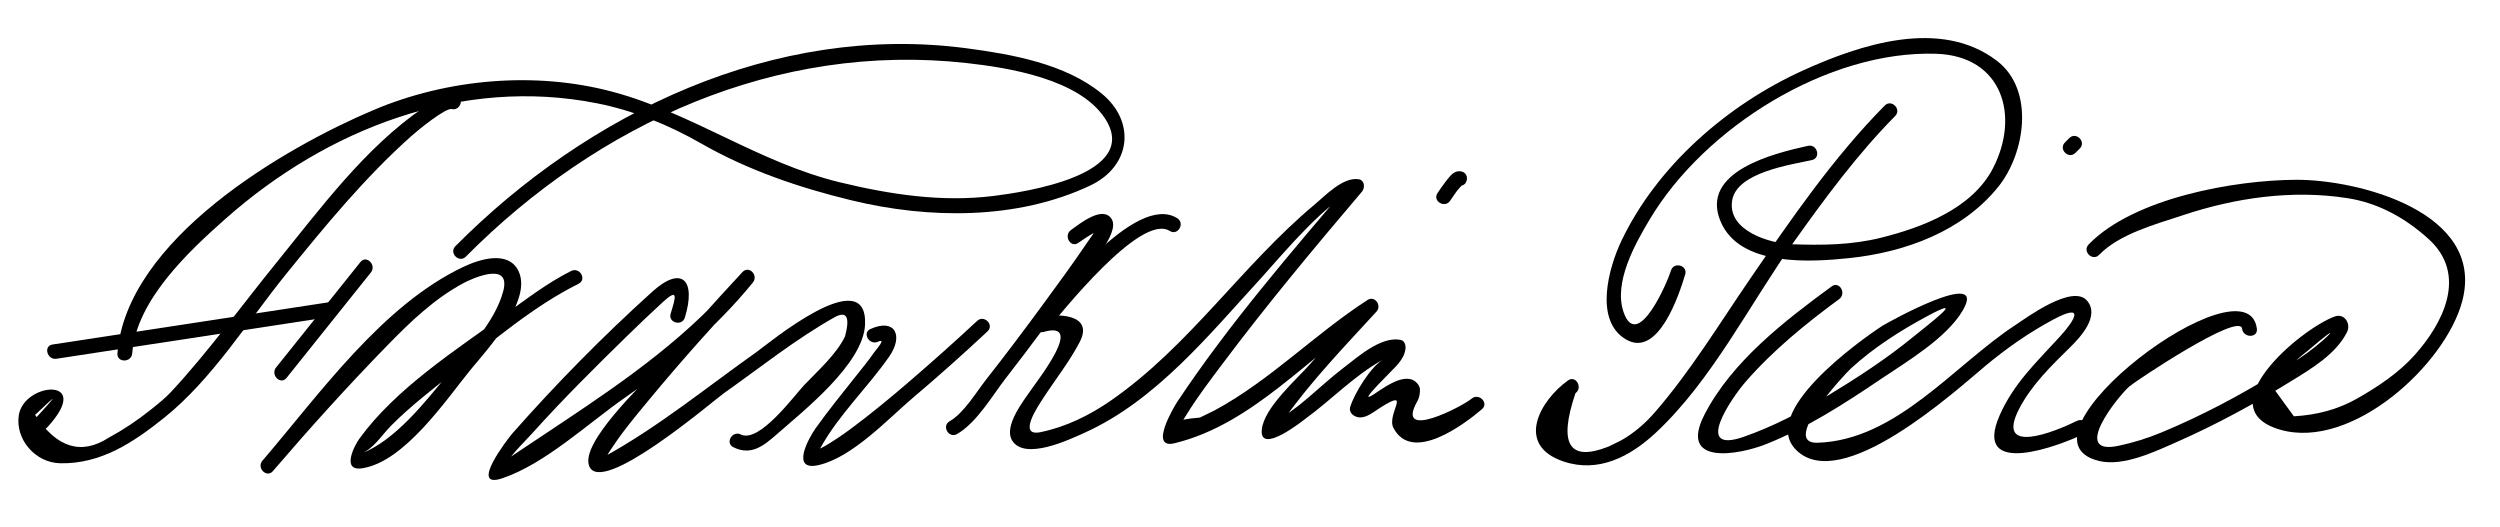 <?xml version="1.0" encoding="UTF-8"?>
<svg version="1.1" xmlns="http://www.w3.org/2000/svg" width="237" height="50" >
<path d="M43.186,8.993c-1.055-0.235-2.279,0.698-3.068,1.236c-5.514,3.761-9.82,9.633-13.965,14.736 c-3.284,4.042-6.374,8.352-9.923,12.172c-0.584,0.629-1.26,1.16-1.928,1.694c-1.283,1.026-2.567,1.884-4.007,2.669 c-2.6,1.674-4.924,0.95-6.971-2.172c-0.053,0.114,3.612-3.557,0.182,0.177c-0.609,0.663,0.378,1.656,0.99,0.99 c4.442-4.835-2.222-4.273-2.711-1.146c-0.356,2.28,1.538,4.523,3.939,4.569c3.857,0.073,6.924-1.981,9.839-4.313 c4.563-3.649,7.948-9.169,11.581-13.65c3.698-4.563,7.458-9.14,11.853-13.058c0.662-0.59,3.235-2.686,3.819-2.556 C43.693,10.539,44.067,9.189,43.186,8.993L43.186,8.993z"/>
<path d="M12.534,33.501c0.382-5.05,5.395-9.707,8.861-12.775c9.631-8.522,22.383-13.477,35.206-10.932 c3.476,0.689,6.813,2.058,9.879,3.812c4.451,2.546,9.296,4.187,14.263,5.39c7.312,1.772,15.692,1.865,22.613-1.409 c3.882-1.836,4.344-6.055,1.077-8.723c-3.464-2.83-8.531-3.722-12.817-4.289c-18.161-2.402-35.895,6.12-48.445,18.765 c-0.636,0.642,0.354,1.632,0.99,0.99C56.7,11.695,73.623,3.984,91.616,5.975c4.016,0.444,10.649,1.512,13.112,5.213 c3.584,5.386-7.655,7.03-10.528,7.387c-4.931,0.611-9.813-0.136-14.607-1.298c-7.643-1.853-13.953-6.545-21.487-8.567 c-7.38-1.981-15.695-1.244-22.706,1.725c-8.401,3.558-23.447,12.254-24.267,23.067C11.065,34.402,12.466,34.396,12.534,33.501 L12.534,33.501z"/>
<path d="M5.353,34.009c8.722-1.333,17.445-2.666,26.167-4c0.89-0.136,0.511-1.484-0.372-1.35c-8.722,1.333-17.445,2.666-26.167,4 C4.09,32.795,4.47,34.144,5.353,34.009L5.353,34.009z"/>
<path d="M34.171,24.839c-2.667,3.333-5.333,6.667-8,10c-0.558,0.697,0.426,1.695,0.99,0.99c2.667-3.333,5.333-6.667,8-10 C35.719,25.132,34.735,24.134,34.171,24.839L34.171,24.839z"/>
<path d="M25.87,44.662c3.516-4.102,7.14-8.118,10.915-11.983c2.177-2.229,4.405-4.365,7.167-5.849 c0.478-0.257,4.539-2.245,3.76,0.752c-0.758,2.916-3.428,5.665-5.243,7.886c-2.104,2.572-5.019,6.317-8.25,7.538 c1.188-0.449,1.942-1.729,2.863-2.658c1.852-1.872,3.978-3.484,6.024-5.131c3.635-2.925,7.524-6.215,11.748-8.32 c0.808-0.403,0.099-1.61-0.707-1.209c-2.201,1.098-4.219,2.643-6.204,4.074c-4.726,3.41-10.428,7.069-13.878,11.828 c-0.481,0.664-1.721,3.092,0.241,2.807c4.046-0.587,8.04-6.579,10.314-9.359c1.499-1.833,5.883-6.528,4.535-9.339 c-0.955-1.989-3.672-1.135-5.208-0.409C36.224,28.94,30.322,37.324,24.88,43.672C24.296,44.354,25.281,45.349,25.87,44.662 L25.87,44.662z"/>
<path d="M64.925,30.104c1.088-3.547-0.282-4.982-3.078-2.46c-4.661,4.204-9.129,8.74-13.277,13.449 c-0.358,0.407-4.183,5.327-0.975,4.255c4.074-1.362,8.139-5.206,11.644-7.644c4.507-3.134,8.652-6.653,12.131-10.917 c0.559-0.686-0.365-1.663-0.99-0.99c-2.841,3.057-5.623,6.17-8.341,9.336c-1.185,1.38-6.99,6.8-6.195,9.019 c1.083,3.019,11.74-6.14,12.781-6.875c3.454-2.441,6.831-5.15,10.528-7.222c1.123-0.599,1.441,0.014,0.956,1.835 c-0.841,1.727-2.553,3.229-3.861,4.604c-0.939,0.986-4.268,5.56-6.019,4.694c-0.807-0.398-1.516,0.809-0.707,1.209 c1.67,0.825,2.852-0.111,4.125-1.234c2.515-2.217,8.208-6.675,8.36-10.408c0.245-6.021-9.27,1.893-10.28,2.608 c-4.695,3.327-9.318,7.105-14.364,9.884c-0.794,0.438-0.173,0.637,0.109,0.088c0.209-0.408,0.482-0.789,0.738-1.169 c0.983-1.464,2.128-2.823,3.25-4.182c3.17-3.842,6.52-7.549,9.911-11.196c-0.33-0.33-0.66-0.66-0.99-0.99 c-4.807,5.892-10.931,10.153-17.21,14.338c-1.466,0.977-2.934,1.949-4.398,2.928c-1.244,0.831-0.741,0.62-1.151,1.541 c0.59-1.326,1.926-2.516,2.881-3.579c2.851-3.176,5.889-6.19,8.941-9.172c1.116-1.089,2.245-2.165,3.395-3.22 c1.501-1.377,1.221-0.478,0.738,1.098C63.31,30.597,64.661,30.964,64.925,30.104L64.925,30.104z"/>
<path d="M83.229,32.396c0.853-0.384-0.169,0.739-0.352,1.002c-0.554,0.797-1.174,1.549-1.777,2.308 c-1.278,1.609-2.573,3.205-3.768,4.878c-0.675,0.945-2.426,4.124,0.267,3.507c3.225-0.738,6.583-4.382,9.004-6.432 c2.39-2.022,4.729-4.111,7.018-6.247c0.661-0.617-0.331-1.605-0.99-0.99c-2.122,1.98-4.294,3.908-6.493,5.801 c-1.805,1.553-3.645,3.067-5.558,4.484c-0.698,0.518-1.419,1-2.161,1.452c-0.38,0.232-0.773,0.428-1.191,0.582 c0.289-0.106,0.083,0.571,0.564-0.3c1.737-3.145,4.466-5.705,6.511-8.647c1.364-1.964,0.56-3.66-1.78-2.606 C81.7,31.558,82.412,32.764,83.229,32.396L83.229,32.396z"/>
<path d="M102.229,23.021c0.45-0.324,0.916-0.621,1.391-0.907c0.418-0.049,0.528-0.222,0.33-0.518 c-0.205,0.48-0.597,0.972-0.894,1.411c-1.397,2.068-2.88,4.081-4.357,6.093c-1.706,2.325-3.443,4.628-5.226,6.896 c-0.951,1.211-2.081,3.15-3.451,3.941c-0.781,0.451-0.076,1.661,0.707,1.209c1.889-1.092,3.348-3.659,4.648-5.33 c2.333-2.995,4.587-6.054,6.804-9.136c0.725-1.009,4.028-4.502,3.218-5.886c-0.822-1.402-3.102,0.46-3.877,1.018 C100.796,22.334,101.493,23.55,102.229,23.021L102.229,23.021z"/>
<path d="M111.604,20.688c-3.969-2.506-11.762,7.775-13.349,9.609c-0.439,0.509-0.03,1.373,0.682,1.17 c3.916-1.117-0.462,4.421-1.225,5.54c-0.641,0.939-2.577,3.36-1.777,4.726c1.167,1.993,5.498-0.083,6.886-0.709 c6.782-3.055,11.864-9.366,16.758-14.692c1.311-1.427,7.031-8.287,8.86-7.989c-0.103-0.39-0.205-0.78-0.309-1.17 c-5.724,6.74-11.617,13.537-16.519,20.909c-0.29,0.437-2.756,4.546-0.261,3.938c7.491-1.828,12.777-8.348,19.003-12.372 c-0.283-0.366-0.565-0.733-0.849-1.1c-1.776,1.939-3.522,3.907-5.243,5.896c-1.26,1.454-4.443,4.19-4.644,6.288 c-0.235,2.455,3.963-0.905,4.052-0.97c2.562-1.854,4.688-4.147,7.48-5.696c-1.178,0.653-2.758,3.223-3.152,4.521 c-0.095,0.313,0.064,0.619,0.321,0.791c0.868,0.578,1.804-0.27,2.534-0.731c3.071-1.94,0.57,0.61,1.242,1.911 c1.753,3.392,6.689-0.304,8.399-1.771c0.687-0.589-0.309-1.574-0.99-0.99c-0.818,0.702-7.356,4.118-5.119,0.199 c0.176-0.308,0.23-0.715,0.23-1.065c0-0.419-0.452-0.864-0.836-0.97c-1.194-0.329-2.788,0.946-3.634,1.477 c-1.643,1.03,2.048-2.496,2.401-2.939c0.372-0.468,0.615-0.857,0.692-1.425c0.047-0.35-0.079-0.786-0.489-0.86 c-1.852-0.338-4.044,1.635-5.374,2.648c-1.176,0.896-2.271,1.914-3.397,2.871c-1.074,0.934-2.227,1.752-3.458,2.455 c0.771-0.476,0.479,0.589,1.291-0.552c2.561-3.592,5.706-6.85,8.683-10.099c0.521-0.568-0.156-1.547-0.849-1.1 c-5.046,3.262-9.203,7.608-14.509,10.473c-0.462,0.225-0.923,0.449-1.384,0.674c-2.626,0.222-3.337,0.668-2.134,1.339 c0.15-0.578,0.584-1.151,0.891-1.652c0.992-1.621,2.157-3.145,3.296-4.664c4.224-5.642,8.752-11.073,13.313-16.444 c0.304-0.357,0.257-1.078-0.309-1.17c-1.493-0.243-3.207,1.582-4.203,2.415c-6.888,5.76-11.848,13.402-19.296,18.566 c-2.016,1.396-4.261,2.501-6.669,2.994c-2.271,0.464-0.143-2.605,0.277-3.255c1.147-1.771,2.464-3.415,3.44-5.292 c1.398-2.687-2.224-2.753-3.798-2.304c0.228,0.39,0.454,0.78,0.682,1.17c1.304-1.507,8.879-11.142,11.651-9.391 C111.662,22.38,112.364,21.168,111.604,20.688L111.604,20.688z"/>
<path d="M137.479,19.021c0.156-0.242,0.32-0.479,0.489-0.712c0.122-0.17,0.251-0.332,0.387-0.491 c0.074-0.086,0.154-0.166,0.236-0.244c0.003-0.002-0.066,0.023-0.03,0.019c0.379-0.051,0.579-0.531,0.488-0.861 c-0.111-0.404-0.483-0.539-0.861-0.488c-0.503,0.067-0.901,0.667-1.184,1.033c-0.259,0.336-0.505,0.683-0.734,1.038 C135.779,19.075,136.992,19.776,137.479,19.021L137.479,19.021z"/>
<path d="M178.672,10.006c-4.861,4.916-8.897,10.793-12.789,16.469c-2.918,4.256-5.623,8.723-9.018,12.628 c-0.809,0.93-1.717,1.736-2.759,2.395c-0.389,0.246-0.809,0.445-1.222,0.647c-0.146,0.069-0.293,0.138-0.439,0.207 c-3.697,1.446-4.728-0.246-3.091-5.079c0.728-0.52,0.029-1.734-0.707-1.209c-2.661,1.899-5.048,6.132-0.419,7.687 c3.304,1.11,6.31-0.464,8.727-2.715c5.361-4.994,8.935-12.246,13.137-18.151c2.925-4.111,6.01-8.287,9.57-11.888 C180.297,10.354,179.308,9.363,178.672,10.006L178.672,10.006z"/>
<path d="M158.409,25.647c-0.33,1.096-3.183,7.729-4.494,3.941c-0.976-2.815,1.115-6.503,2.474-8.783 c5.214-8.748,16.913-16.05,27.168-15.707c6.274,0.21,7.951,5.881,5.376,10.857c-1.976,3.819-6.685,5.599-10.578,6.574 c-2.829,0.708-5.621,0.729-8.516,0.626c-1.976-0.071-6.099-1.243-5.632-4.146c0.429-2.668,5.529-3.383,7.563-3.834 c0.881-0.195,0.507-1.545-0.373-1.35c-3.132,0.694-10.287,2.402-8.287,7.166c1.808,4.304,8.498,3.865,12.204,3.478 c5.287-0.553,10.727-2.535,14.131-6.77c2.533-3.15,3.489-9.171-0.146-11.94c-5.351-4.076-12.96-1.539-18.413,0.939 c-7.134,3.241-13.797,9.025-17.188,16.16c-1.159,2.438-2.634,7.517,0.448,9.322c3.058,1.791,5.034-4.243,5.611-6.161 C160.02,25.153,158.669,24.786,158.409,25.647L158.409,25.647z"/>
<path d="M173.647,27.146c-4.476,3.278-9.488,7.147-12.065,12.165c-2.498,4.865,3.251,3.824,5.854,2.789 c3.829-1.523,7.386-3.81,10.784-6.107c2.493-1.685,6.31-3.922,7.857-6.575c2.44-4.182-7.271,1.234-7.64,1.476 c-2.199,1.441-11.706,8.218-8.165,11.759c4.275,4.275,15.155-5.639,17.914-7.942c2.013-1.682,4.167-3.189,6.479-4.424 c3.012-1.606,2.075,0.026,0.597,1.641c-2.172,2.372-4.369,4.431-5.689,7.435c-2.673,6.086,5.765,2.868,8.031,1.744 c0.809-0.401,0.1-1.608-0.707-1.209c-2.048,1.016-7.879,3.397-5.438-1.224c1.175-2.224,3.021-4.014,4.794-5.756 c1.02-1.002,2.795-2.941,1.625-4.388c-1.369-1.691-5.873,1.668-6.792,2.267c-5.821,3.796-11.275,10.93-18.776,11.175 c-3.575,0.117,2.497-6.438,3.17-7.055c2.164-1.982,4.701-3.594,7.28-4.977c3.946-2.116-0.111,0.948-1.338,1.956 c-2.595,2.13-5.438,3.968-8.304,5.706c-2.471,1.498-5.067,2.847-7.798,3.802c-4.856,1.699-1.175-3.665,0.153-5.196 c2.563-2.959,5.729-5.542,8.881-7.852C175.074,27.828,174.377,26.612,173.647,27.146L173.647,27.146z"/>
<path d="M213.951,31.168c-0.881-7.037-24.001,10.35-14.958,12.532c2.323,0.562,5.376-0.925,7.409-1.82 c3.728-1.642,7.3-3.59,10.765-5.727c1.947-1.201,4.267-2.56,5.331-4.67c0.394-0.781-0.235-1.826-1.178-1.477 c-3.323,1.233-12.134,8.743-5.126,10.738c6.793,1.934,15.673-6.21,17.237-12.234c2.182-8.4-9.843-11.482-15.726-11.466 c-5.808,0.016-15.405,1.702-19.7,6.128c-0.629,0.648,0.36,1.639,0.99,0.99c1.948-2.008,5.392-2.907,7.948-3.759 c4.986-1.661,10.357-2.43,15.573-1.621c2.968,0.46,5.516,1.884,7.72,3.883c3.737,3.391,1.358,7.985-1.3,10.966 c-1.521,1.707-3.471,3.003-5.44,4.129c-1.892,1.08-3.877,1.58-6.035,1.705c-0.688-0.943-1.376-1.886-2.063-2.829 c0.98-1.275,2.105-2.403,3.375-3.383c3.604-3.069,1.983-1.285-0.011,0.175c-0.973,0.711-2.012,1.337-3.036,1.969 c-3.443,2.123-7.051,4.035-10.788,5.587c-1.332,0.553-2.702,0.981-4.112,1.279c-4.577,0.967-0.05-4.665,1.03-5.626 c0.513-0.456,10.487-7.129,10.694-5.47C212.661,32.052,214.063,32.063,213.951,31.168L213.951,31.168z"/>
<path d="M196.746,14.496c0.139-0.139,0.278-0.277,0.417-0.416c0.64-0.639-0.351-1.628-0.99-0.99 c-0.139,0.139-0.278,0.277-0.417,0.416C195.116,14.145,196.106,15.134,196.746,14.496L196.746,14.496z"/>
</svg>